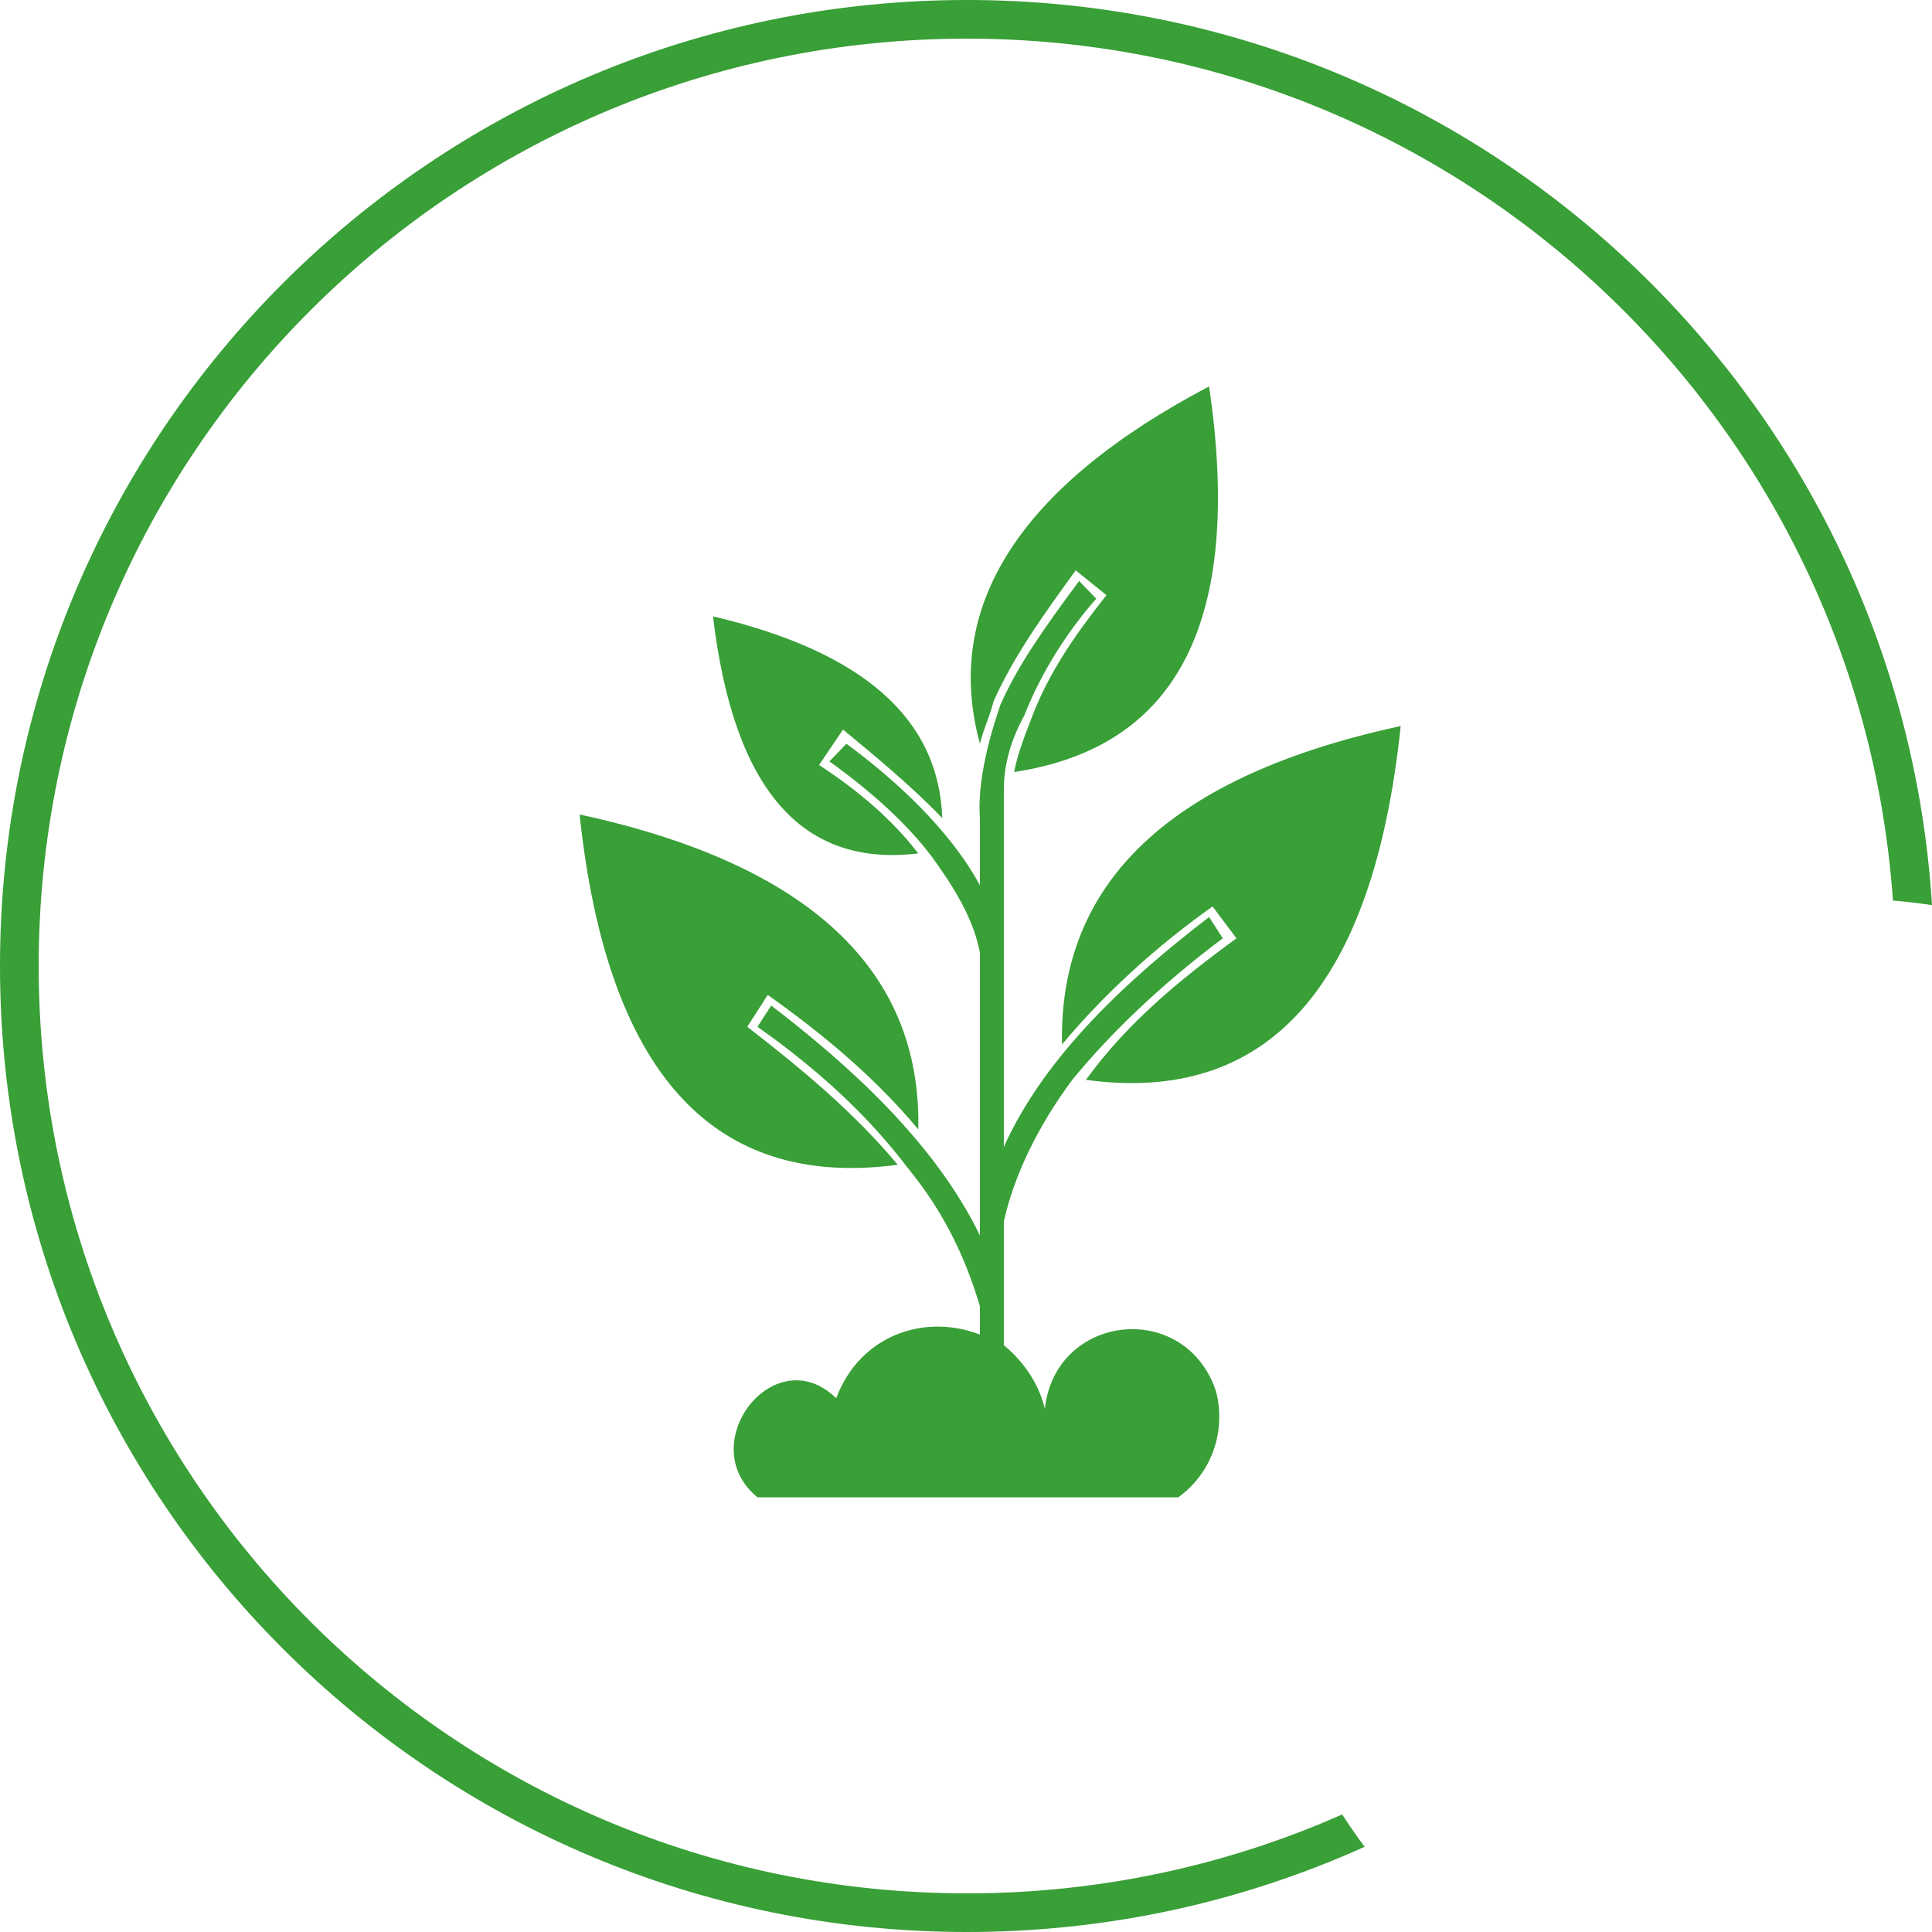 <svg width="40" height="40" viewBox="0 0 40 40" fill="none" xmlns="http://www.w3.org/2000/svg">
<path d="M27.789 37.566C25.413 38.617 22.785 39.2 20.02 39.2C9.405 39.2 0.801 30.604 0.801 20C0.801 9.396 9.405 0.8 20.02 0.8C30.178 0.8 38.495 8.673 39.191 18.644C39.463 18.668 39.733 18.699 40 18.74C39.349 8.281 30.652 0 20.02 0C8.963 0 0 8.954 0 20C0 31.046 8.963 40 20.02 40C22.954 40 25.742 39.369 28.253 38.236C28.091 38.018 27.936 37.795 27.789 37.566Z" fill="#399F37"/>
<path fill-rule="evenodd" clip-rule="evenodd" d="M22.483 22.357C26.238 22.869 28.433 20.452 29 15.032C24.254 16.057 21.917 18.255 21.988 21.624C22.908 20.526 23.971 19.573 25.104 18.767L25.6 19.427C24.396 20.306 23.333 21.185 22.483 22.357ZM21.633 29.169C21.846 27.191 24.538 26.898 25.175 28.802C25.387 29.608 25.104 30.487 24.396 31C22.483 31 19.579 31 15.683 31C14.338 29.901 16.038 27.704 17.312 28.949C17.808 27.631 19.154 27.191 20.288 27.631V27.045C20.004 26.092 19.579 25.14 18.8 24.188C18.021 23.162 17.029 22.21 15.683 21.258L15.967 20.819C17.596 22.064 19.367 23.675 20.288 25.58V19.72C20.146 18.987 19.721 18.328 19.296 17.742C18.8 17.083 18.092 16.424 17.171 15.764L17.525 15.398C18.517 16.131 19.65 17.156 20.288 18.328V16.936C20.217 15.984 20.642 14.812 20.712 14.592C21.067 13.787 21.633 12.981 22.342 12.029L22.696 12.395C21.988 13.201 21.492 14.08 21.208 14.812C20.925 15.325 20.783 15.838 20.783 16.35V23.748C21.633 21.844 23.404 20.233 25.033 18.987L25.317 19.427C24.042 20.379 22.979 21.404 22.2 22.357C21.492 23.309 20.996 24.334 20.783 25.287V27.85C21.137 28.143 21.492 28.583 21.633 29.169ZM20.996 15.984C24.396 15.471 25.742 12.834 25.033 8C21.137 10.051 19.508 12.541 20.288 15.398C20.358 15.105 20.5 14.812 20.571 14.519C20.996 13.567 21.633 12.688 22.271 11.809L22.908 12.322C22.271 13.127 21.704 13.933 21.35 14.885C21.208 15.252 21.067 15.618 20.996 15.984ZM19.012 17.669C16.604 17.962 15.188 16.35 14.762 12.761C17.879 13.494 19.438 14.885 19.508 16.936C18.871 16.277 18.163 15.691 17.454 15.105L16.958 15.838C17.738 16.35 18.446 16.936 19.012 17.669ZM18.587 24.115C14.762 24.627 12.567 22.21 12 16.863C16.746 17.889 19.083 20.086 19.012 23.382C18.092 22.283 17.029 21.404 15.896 20.599L15.471 21.258C16.604 22.137 17.667 23.016 18.587 24.115Z" fill="#399F37"/>
</svg>
